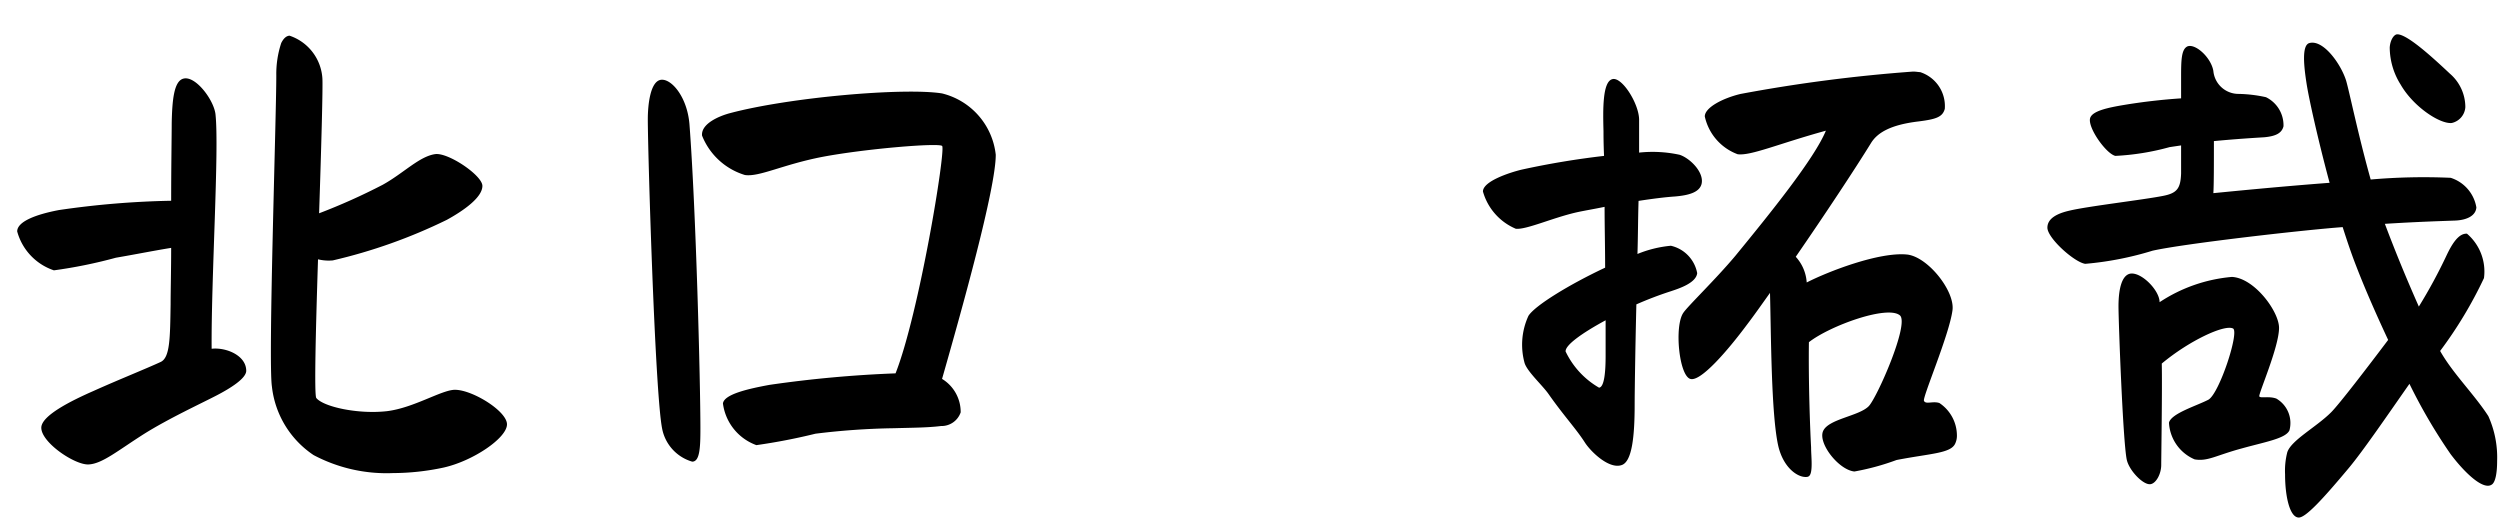 <svg xmlns="http://www.w3.org/2000/svg" width="146" height="31" viewBox="0 0 146 31">
  <g id="グループ_7181" data-name="グループ 7181" transform="translate(-2449 113)">
    <rect id="長方形_530" data-name="長方形 530" width="146" height="31" transform="translate(2449 -113)" fill="none"/>
    <path id="パス_1280" data-name="パス 1280" d="M-57.536-25.216a5.772,5.772,0,0,0-.288,1.888c0,2.56-.48,16.672-.256,18.176a5.54,5.54,0,0,0,2.432,4A9.1,9.1,0,0,0-51.008-.1a14.24,14.24,0,0,0,2.944-.32c1.728-.384,3.712-1.728,3.712-2.528,0-.768-2.016-2.016-3.04-2.016-.768,0-2.4,1.056-3.968,1.248-1.7.192-3.712-.256-4.128-.768-.128-.16-.032-3.968.1-8.1a2.631,2.631,0,0,0,.864.064,31.1,31.1,0,0,0,6.656-2.368c.992-.544,2.08-1.312,2.08-1.984,0-.608-1.984-1.952-2.752-1.856-.928.128-1.856,1.12-3.072,1.792a35.617,35.617,0,0,1-3.712,1.664c.128-3.84.224-7.36.192-7.872a2.815,2.815,0,0,0-1.92-2.5C-57.248-25.632-57.408-25.472-57.536-25.216ZM-61.6-7.36c-.032-4.1.448-11.648.224-13.7-.1-.832-1.152-2.24-1.856-2.08-.576.128-.672,1.28-.7,2.592,0,.7-.032,2.528-.032,4.544a51.315,51.315,0,0,0-6.56.544c-1.344.256-2.432.672-2.432,1.248a3.314,3.314,0,0,0,2.144,2.272,27.916,27.916,0,0,0,3.616-.736c1.12-.192,2.24-.416,3.232-.576,0,1.28-.032,2.464-.032,3.3-.032,1.952-.032,3.1-.576,3.36-.9.416-2.432,1.024-3.936,1.7-1.312.576-3.04,1.44-3.04,2.144,0,.864,1.952,2.176,2.752,2.144s1.7-.8,3.264-1.792c1.44-.9,3.3-1.76,4.224-2.24.8-.416,1.728-.992,1.728-1.44C-59.584-6.976-60.768-7.456-61.6-7.36Zm25.472-13.408c0,1.92.416,15.9.832,18.048a2.5,2.5,0,0,0,1.76,1.952c.448,0,.48-.832.48-1.952,0-2.656-.256-12.736-.64-17.76-.128-1.536-.992-2.592-1.6-2.592C-36-23.072-36.128-21.536-36.128-20.768ZM-18.944-5.6c1.152-4.032,3.136-11.1,3.136-13.088a4.15,4.15,0,0,0-3.136-3.584c-2.208-.352-8.9.224-12.384,1.152-.608.16-1.7.608-1.632,1.312a3.915,3.915,0,0,0,2.5,2.3c.832.128,2.208-.608,4.512-1.056,2.528-.48,6.816-.832,7.008-.64.224.224-1.344,9.792-2.72,13.28a69.4,69.4,0,0,0-7.36.672c-1.216.224-2.656.544-2.72,1.088a3,3,0,0,0,1.952,2.432A34.725,34.725,0,0,0-26.336-2.4a42.055,42.055,0,0,1,4.576-.32c1.152-.032,1.984-.032,2.752-.128a1.183,1.183,0,0,0,1.152-.8A2.264,2.264,0,0,0-18.944-5.6ZM20.768-.576c.576-.224.736-1.632.736-3.52,0-.64.032-3.072.1-5.856a20.9,20.9,0,0,1,2.016-.768c.48-.16,1.472-.48,1.536-1.056a2.018,2.018,0,0,0-1.536-1.6,6.762,6.762,0,0,0-1.952.48c.032-1.056.032-2.112.064-3.1.832-.128,1.6-.224,2.112-.256.768-.064,1.44-.224,1.568-.736.16-.672-.672-1.5-1.28-1.7a7.4,7.4,0,0,0-2.368-.128v-1.952c-.032-.96-1.024-2.5-1.568-2.336-.576.16-.544,1.792-.512,3.04,0,.192,0,.7.032,1.44a48.5,48.5,0,0,0-4.8.8c-.672.16-2.272.672-2.272,1.28a3.347,3.347,0,0,0,1.92,2.176c.608.064,2.144-.64,3.552-.96.448-.1,1.024-.192,1.632-.32,0,1.12.032,2.368.032,3.552-2.048.96-4.1,2.208-4.48,2.816a4.023,4.023,0,0,0-.224,2.752c.16.512,1.056,1.312,1.408,1.824.9,1.28,1.6,2.016,2.112,2.816C18.944-1.344,20.032-.288,20.768-.576ZM17.472-7.2c-.032-.352.864-1.024,2.336-1.824v2.08c0,.864-.064,1.824-.384,1.856A4.851,4.851,0,0,1,17.472-7.2ZM28.064-8.768c.416-.544.864-1.184,1.344-1.856.064,2.368.064,7.072.48,8.928.288,1.248,1.088,1.824,1.6,1.824.192,0,.352-.032.352-.768,0-.32-.032-.672-.032-.96-.064-1.184-.16-3.872-.128-6.144C32.9-8.7,36.256-9.92,36.992-9.312c.576.48-1.344,4.832-1.824,5.312-.576.576-2.336.736-2.656,1.44s.9,2.272,1.824,2.368A14.338,14.338,0,0,0,36.8-.864c1.984-.384,3.168-.384,3.424-.96a1.069,1.069,0,0,0,.1-.48A2.288,2.288,0,0,0,39.3-4.192c-.384-.128-.8.1-.9-.128-.1-.192,1.472-3.84,1.664-5.28.16-1.12-1.44-3.136-2.656-3.264-1.632-.16-4.608.992-5.856,1.632a2.451,2.451,0,0,0-.64-1.5c1.7-2.464,3.456-5.12,4.384-6.624.384-.64,1.184-1.088,2.784-1.28,1.024-.128,1.408-.256,1.536-.736a2.083,2.083,0,0,0-1.44-2.144c-.1,0-.224-.032-.416-.032A90.334,90.334,0,0,0,27.68-22.24c-1.056.256-2.08.8-2.08,1.312a3.043,3.043,0,0,0,1.92,2.208c.768.1,2.368-.608,5.152-1.376-.672,1.632-3.232,4.8-5.28,7.3-1.152,1.376-2.752,2.912-3.04,3.328-.544.768-.256,3.712.416,3.872C25.376-5.44,26.944-7.264,28.064-8.768ZM65.6-24.96a4.106,4.106,0,0,0,.64,2.176c.736,1.28,2.272,2.3,2.976,2.24a1.015,1.015,0,0,0,.8-.928,2.581,2.581,0,0,0-.9-1.952c-1.088-1.024-2.5-2.3-3.072-2.3C65.856-25.728,65.632-25.408,65.6-24.96ZM55.3-16.448c.032-.48.032-1.728.032-3.04,1.344-.128,2.432-.192,2.944-.224.7-.064,1.024-.256,1.12-.64a1.824,1.824,0,0,0-1.024-1.7,8.019,8.019,0,0,0-1.6-.192A1.475,1.475,0,0,1,55.3-23.584c-.128-.768-1.024-1.6-1.5-1.44-.384.16-.384.864-.384,1.888v1.152c-.992.064-2.176.192-3.328.384-.96.16-1.856.352-1.984.768-.16.544.928,2.08,1.472,2.208a14.468,14.468,0,0,0,3.168-.512l.672-.1V-17.6c-.032.864-.224,1.152-1.056,1.312-1.12.224-4.416.608-5.472.864-.7.16-1.28.448-1.28.992,0,.608,1.568,2.016,2.208,2.112a18.777,18.777,0,0,0,3.936-.768c1.856-.416,8.864-1.216,11.1-1.376.256.8.512,1.568.8,2.3.48,1.248,1.152,2.784,1.856,4.288C64.32-6.3,62.656-4.128,62.176-3.648c-.864.864-2.336,1.632-2.56,2.336a4.351,4.351,0,0,0-.128,1.28c0,1.344.288,2.528.8,2.528C60.7,2.5,61.7,1.408,63.2-.384c.832-.992,2.272-3.1,3.552-4.928a31.734,31.734,0,0,0,2.4,4.1C70.016-.064,71.072.9,71.552.576c.224-.128.32-.7.32-1.376a5.869,5.869,0,0,0-.512-2.624c-.8-1.248-2.08-2.5-2.816-3.808a24.459,24.459,0,0,0,2.56-4.256,2.905,2.905,0,0,0-.992-2.592c-.48-.032-.864.576-1.184,1.248A30.091,30.091,0,0,1,67.3-9.824c-.736-1.664-1.344-3.136-1.984-4.832,2.048-.128,3.3-.16,4.128-.192.672-.032,1.184-.288,1.216-.768a2.195,2.195,0,0,0-1.5-1.728,35.731,35.731,0,0,0-4.672.1c-.736-2.624-1.248-5.152-1.44-5.792-.32-.992-1.344-2.4-2.144-2.176-.448.128-.32,1.344-.16,2.368.128.832.64,3.168,1.344,5.792C59.168-16.832,56.288-16.544,55.3-16.448ZM51.648.544c.32-.064.608-.608.608-1.12,0-.448.064-4.544.032-5.92,1.568-1.312,3.648-2.3,4.16-2.048.384.192-.8,3.808-1.44,4.16-.672.352-2.176.8-2.3,1.344A2.47,2.47,0,0,0,54.208-.9c.768.128,1.216-.224,2.752-.64,1.376-.384,2.56-.576,2.784-1.056a1.65,1.65,0,0,0-.768-1.856c-.448-.16-.928,0-.992-.128s1.152-2.88,1.152-4c0-.96-1.44-2.912-2.752-2.976A9.068,9.068,0,0,0,52.16-10.08c0-.7-1.088-1.792-1.728-1.664-.448.1-.672.8-.672,1.92,0,.832.256,7.84.48,8.928C50.368-.256,51.232.64,51.648.544Z" transform="translate(2522.96 -85.272)"/>
  </g>
</svg>
